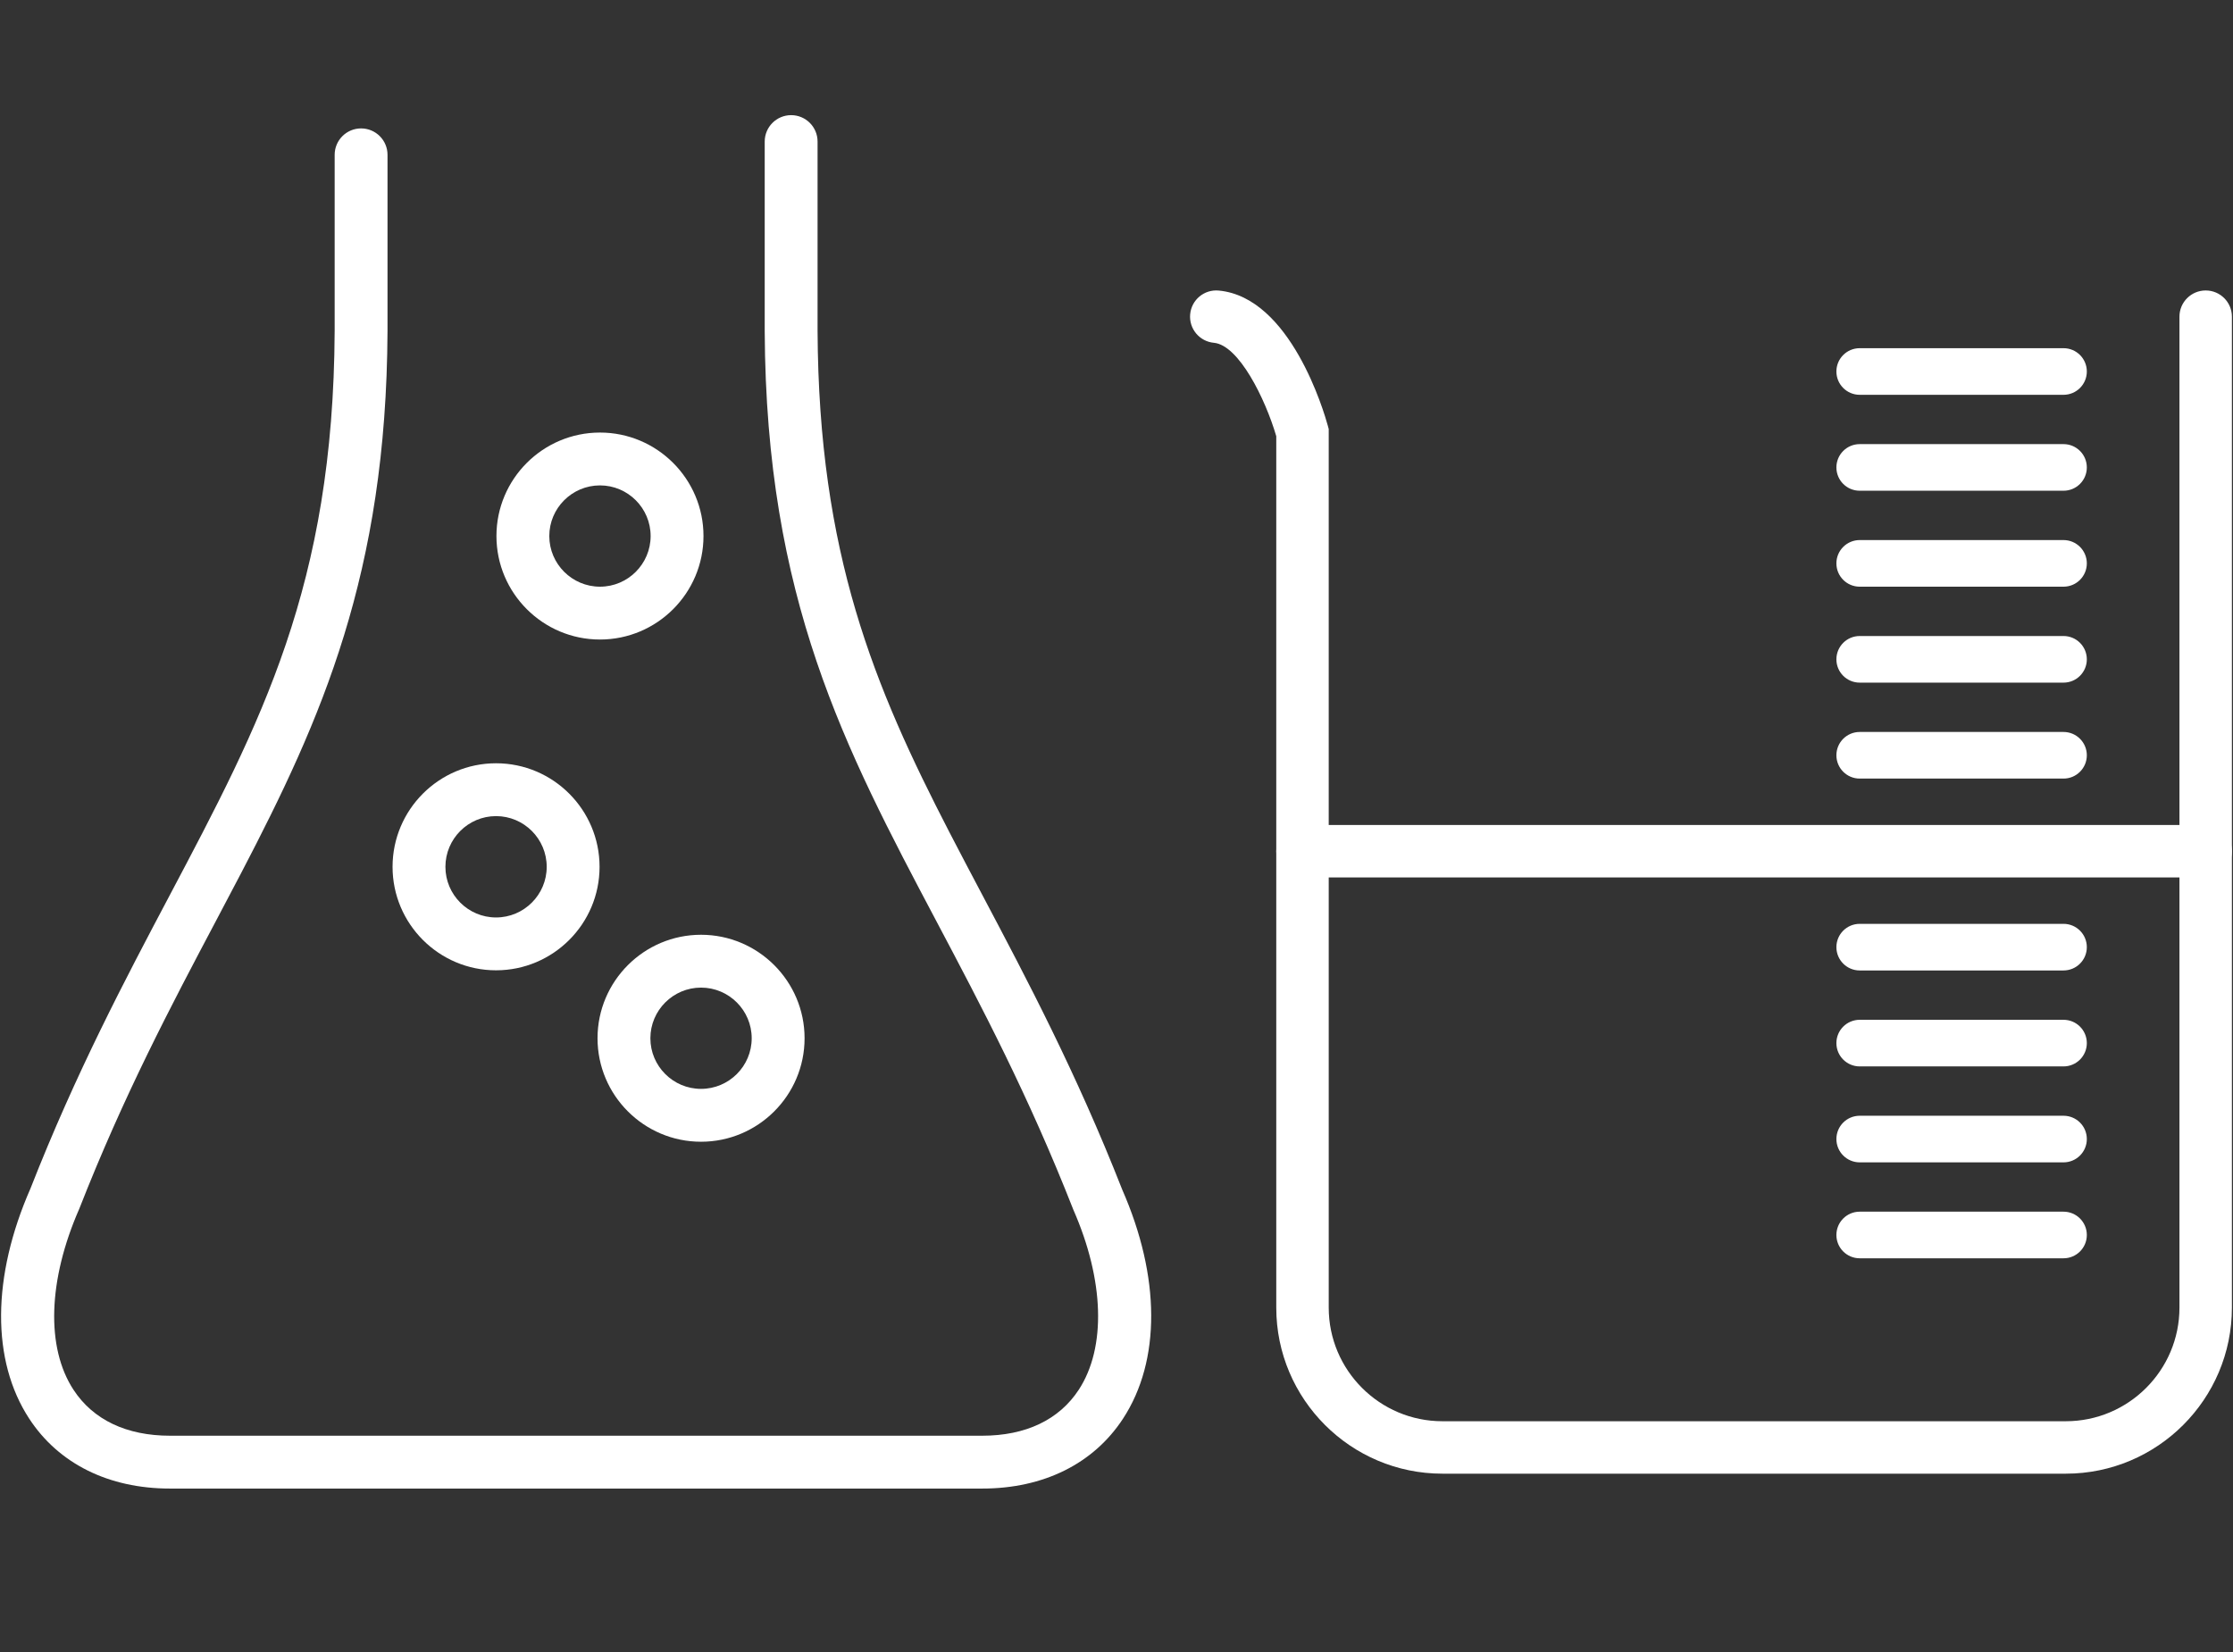 <?xml version="1.0" encoding="UTF-8"?> <svg xmlns="http://www.w3.org/2000/svg" id="b" width="100" height="74" viewBox="0 0 100 74"><rect x="0" y="0" width="100" height="74" fill="#333333" stroke="none"/><defs><style>.d{fill:#fff;}.e{fill:none;}</style></defs><g id="c"><rect class="e" width="100" height="74"></rect><path class="d" d="M22.214,36.557c1.251,0,2.269,1.019,2.269,2.272,0,1.25-1.018,2.268-2.269,2.268-1.25,0-2.267-1.018-2.267-2.268,0-1.253,1.017-2.272,2.267-2.272m0,6.907c2.557,0,4.636-2.079,4.636-4.635,0-2.558-2.079-4.639-4.636-4.639-2.555,0-4.634,2.081-4.634,4.639,0,2.556,2.079,4.635,4.634,4.635"></path><path class="d" d="M26.869,21.743c1.25,0,2.268,1.018,2.268,2.268,0,1.251-1.018,2.269-2.268,2.269-1.251,0-2.27-1.018-2.27-2.269,0-1.25,1.019-2.268,2.27-2.268m0,6.904c2.556,0,4.635-2.08,4.635-4.636s-2.079-4.635-4.635-4.635c-2.557,0-4.637,2.079-4.637,4.635s2.08,4.636,4.637,4.636"></path><path class="d" d="M31.394,44.239c1.251,0,2.269,1.018,2.269,2.269,0,1.25-1.018,2.267-2.269,2.267-1.25,0-2.268-1.017-2.268-2.267,0-1.251,1.018-2.269,2.268-2.269m-4.635,2.269c0,2.555,2.079,4.635,4.635,4.635,2.557,0,4.637-2.08,4.637-4.635,0-2.556-2.08-4.636-4.637-4.636-2.556,0-4.635,2.08-4.635,4.636"></path><path class="d" d="M50.254,53.282c-2.052-5.228-4.275-9.432-6.236-13.142-.513-.971-1.013-1.916-1.495-2.85-3.374-6.534-5.863-12.48-5.91-22.466V6.342c0-.654-.53-1.184-1.183-1.184-.654,0-1.184,.53-1.184,1.184V14.835c.055,11.994,3.588,18.676,7.679,26.412,2.026,3.832,4.122,7.795,6.143,12.943,1.386,3.158,1.477,6.172,.243,8.061-.881,1.348-2.376,2.061-4.326,2.061H7.616c-1.95,0-3.446-.713-4.326-2.06-1.235-1.89-1.144-4.904,.26-8.105,2.003-5.106,4.098-9.07,6.125-12.903,.384-.725,.762-1.441,1.133-2.153,3.589-6.882,6.495-13.387,6.546-24.255V6.935c0-.653-.53-1.183-1.183-1.183-.654,0-1.184,.53-1.184,1.183v7.889c-.054,11.412-3.298,17.546-7.405,25.313-1.962,3.711-4.185,7.915-6.218,13.102-1.734,3.951-1.755,7.708-.057,10.307,1.32,2.021,3.561,3.133,6.309,3.133H43.985c2.748,0,4.988-1.113,6.308-3.133,1.698-2.6,1.677-6.357-.039-10.264"></path><path class="d" d="M92.513,64.911h-27.919c-3.494,0-6.338-2.844-6.338-6.338V19.387c-.068-.242-1.42-4.911-3.795-5.128l.014-.146c2.527,.23,3.871,5.04,3.927,5.245l.003,.02V58.573c0,3.413,2.776,6.189,6.189,6.189h27.919c3.413,0,6.189-2.776,6.189-6.189V14.186h.148V58.573c0,3.494-2.844,6.338-6.338,6.338Z"></path><path class="d" d="M92.513,66.012h-27.919c-4.102,0-7.439-3.337-7.439-7.438V19.54c-.492-1.681-1.678-4.083-2.794-4.185-.646-.059-1.121-.631-1.062-1.277,.058-.646,.628-1.122,1.276-1.063,3.224,.295,4.727,5.464,4.888,6.052l.041,.152V58.574c0,2.806,2.283,5.089,5.09,5.089h27.919c2.806,0,5.089-2.283,5.089-5.089V14.185c0-.649,.527-1.174,1.175-1.174,.648,0,1.174,.525,1.174,1.174V58.574c0,4.101-3.336,7.438-7.438,7.438"></path><path class="d" d="M98.777,39.304H58.33c-.649,0-1.175-.526-1.175-1.174,0-.649,.526-1.175,1.175-1.175h40.447c.648,0,1.175,.526,1.175,1.175,0,.648-.527,1.174-1.175,1.174"></path><path class="d" d="M92.41,17.685h-9.127c-.577,0-1.044-.468-1.044-1.044,0-.577,.467-1.044,1.044-1.044h9.127c.577,0,1.044,.467,1.044,1.044,0,.576-.467,1.044-1.044,1.044"></path><path class="d" d="M92.41,21.982h-9.127c-.577,0-1.044-.467-1.044-1.044,0-.576,.467-1.044,1.044-1.044h9.127c.577,0,1.044,.468,1.044,1.044,0,.577-.467,1.044-1.044,1.044"></path><path class="d" d="M92.41,26.28h-9.127c-.577,0-1.044-.467-1.044-1.044,0-.576,.467-1.044,1.044-1.044h9.127c.577,0,1.044,.468,1.044,1.044,0,.577-.467,1.044-1.044,1.044"></path><path class="d" d="M92.41,30.578h-9.127c-.577,0-1.044-.467-1.044-1.044,0-.576,.467-1.044,1.044-1.044h9.127c.577,0,1.044,.468,1.044,1.044,0,.577-.467,1.044-1.044,1.044"></path><path class="d" d="M92.41,34.876h-9.127c-.577,0-1.044-.468-1.044-1.044,0-.577,.467-1.044,1.044-1.044h9.127c.577,0,1.044,.467,1.044,1.044,0,.576-.467,1.044-1.044,1.044"></path><path class="d" d="M92.41,43.471h-9.127c-.577,0-1.044-.468-1.044-1.044,0-.577,.467-1.044,1.044-1.044h9.127c.577,0,1.044,.467,1.044,1.044,0,.576-.467,1.044-1.044,1.044"></path><path class="d" d="M92.41,47.769h-9.127c-.577,0-1.044-.468-1.044-1.044,0-.577,.467-1.044,1.044-1.044h9.127c.577,0,1.044,.467,1.044,1.044,0,.576-.467,1.044-1.044,1.044"></path><path class="d" d="M92.41,52.067h-9.127c-.577,0-1.044-.468-1.044-1.044,0-.577,.467-1.044,1.044-1.044h9.127c.577,0,1.044,.467,1.044,1.044,0,.576-.467,1.044-1.044,1.044"></path><path class="d" d="M92.41,56.364h-9.127c-.577,0-1.044-.467-1.044-1.044,0-.576,.467-1.044,1.044-1.044h9.127c.577,0,1.044,.468,1.044,1.044,0,.577-.467,1.044-1.044,1.044"></path></g></svg> 
